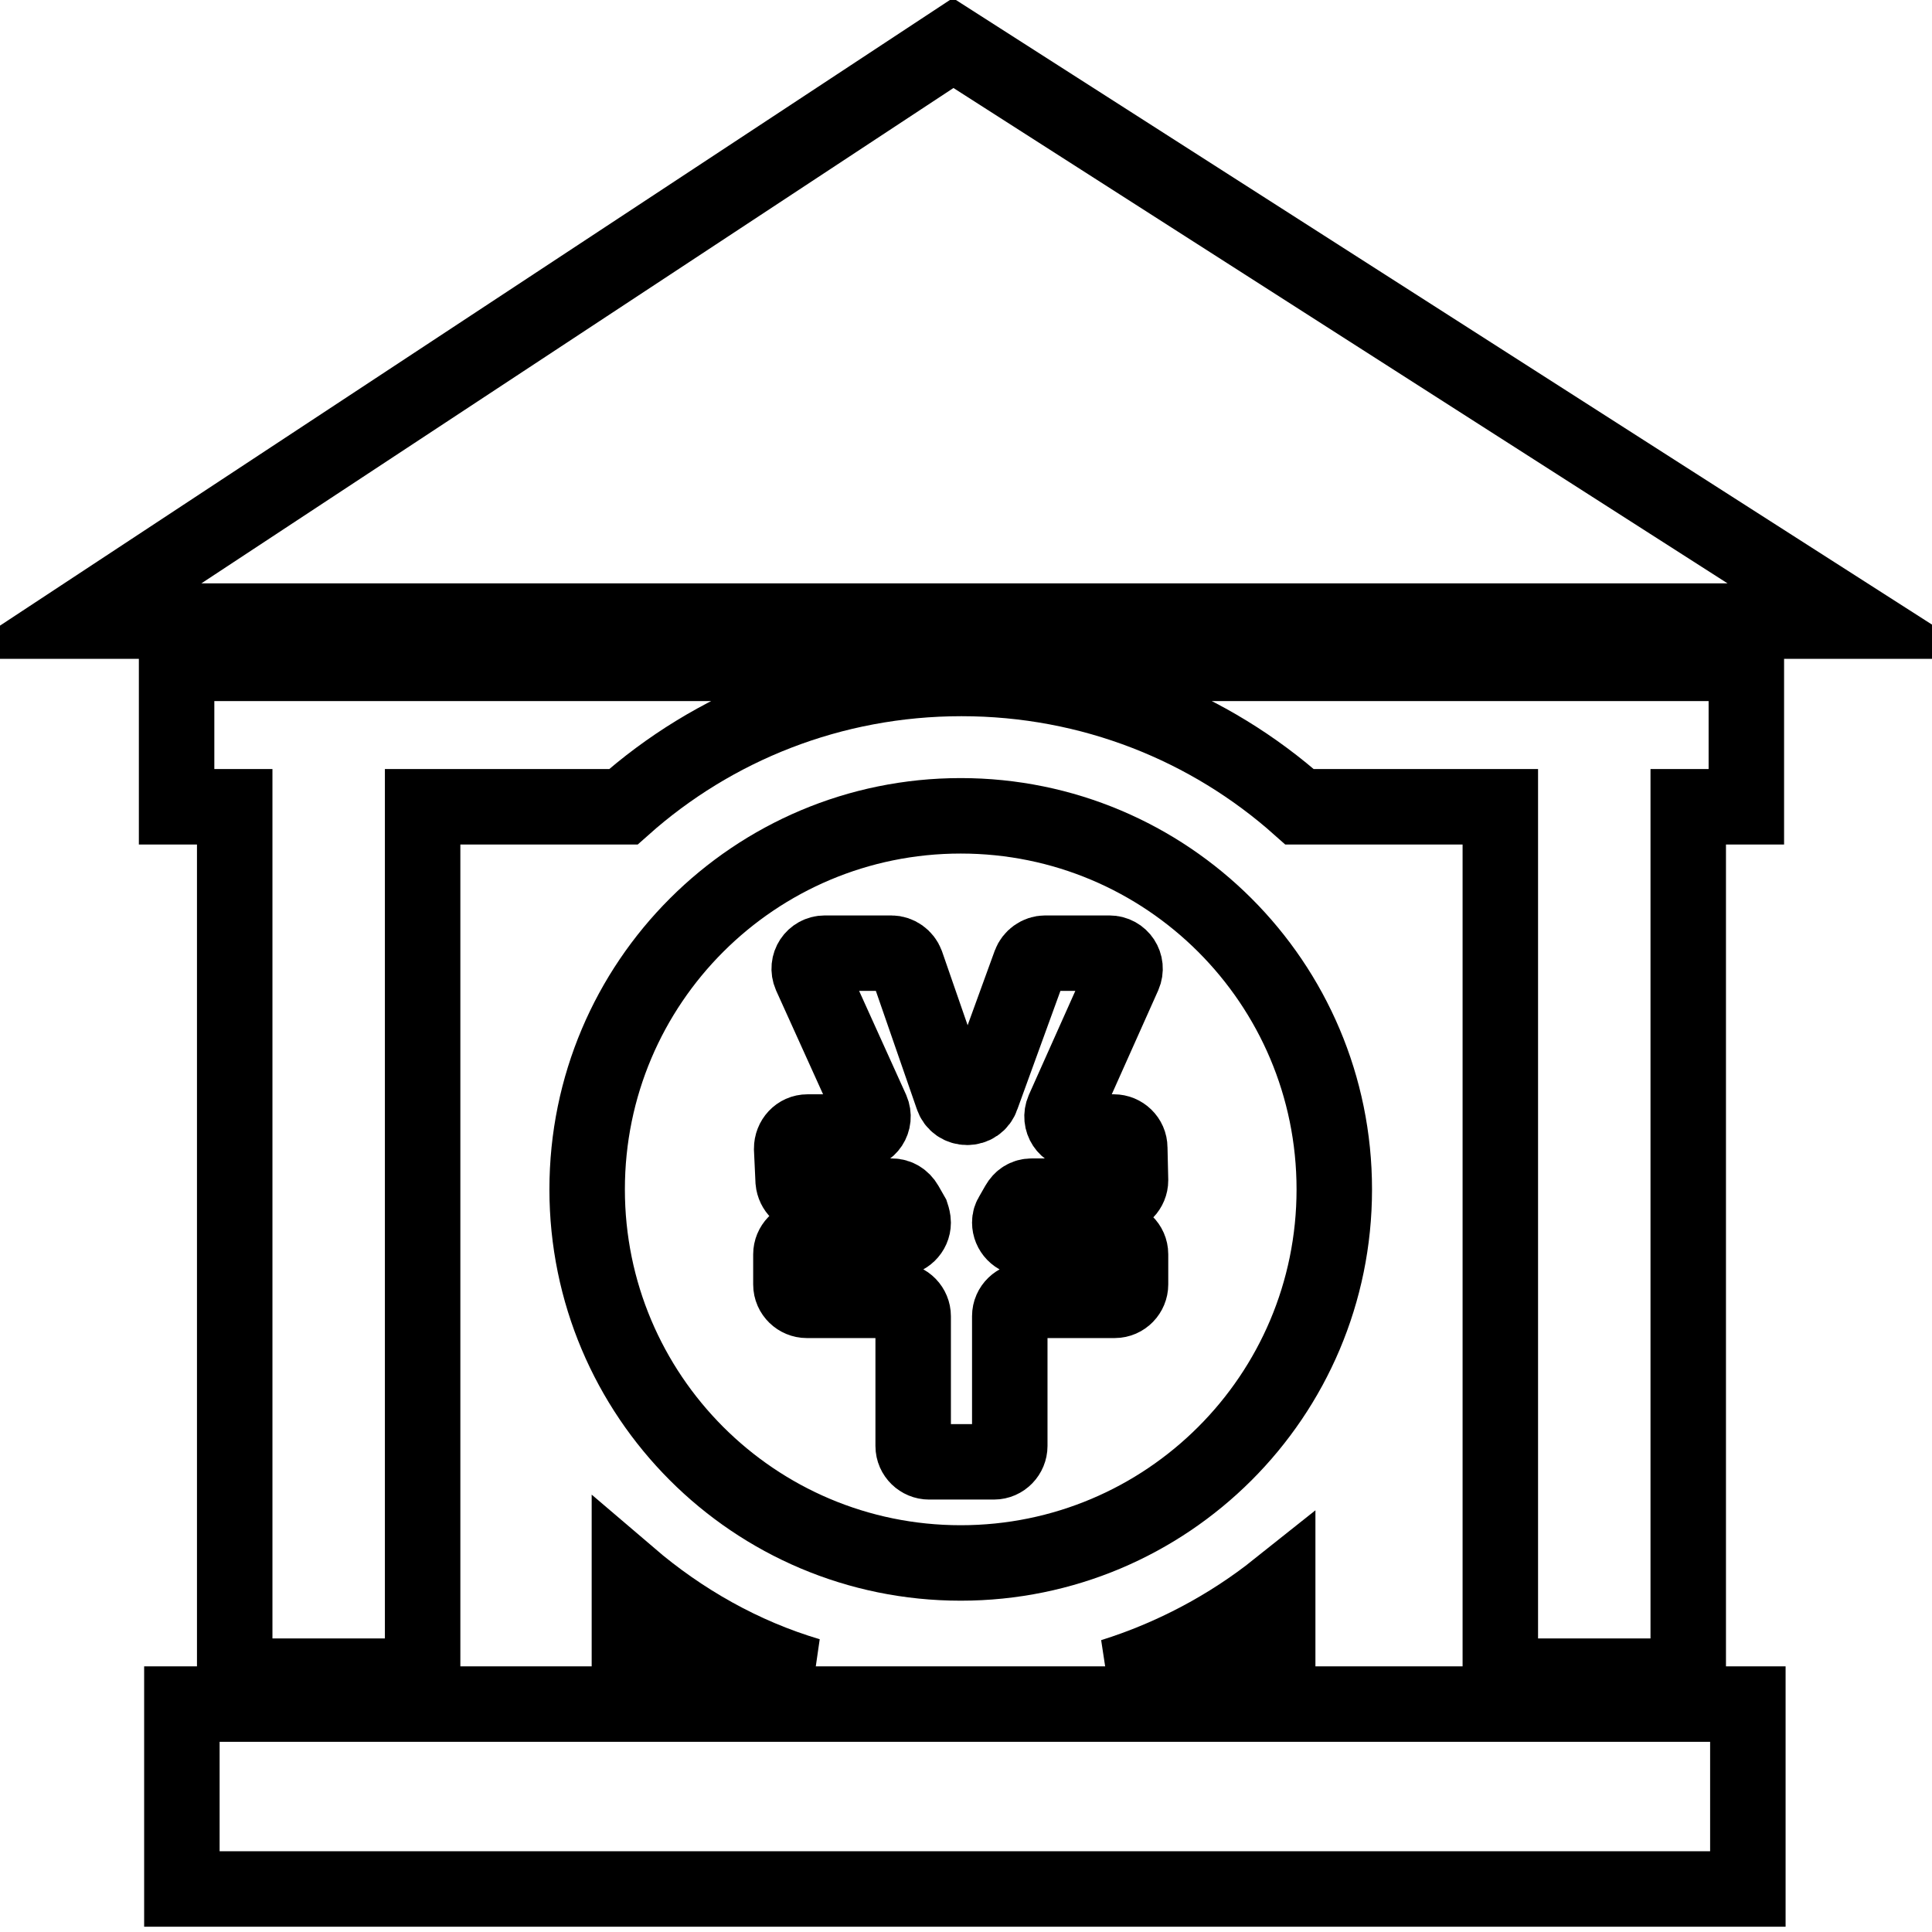 <?xml version="1.0" encoding="utf-8"?>
<!-- Svg Vector Icons : http://www.onlinewebfonts.com/icon -->
<!DOCTYPE svg PUBLIC "-//W3C//DTD SVG 1.1//EN" "http://www.w3.org/Graphics/SVG/1.1/DTD/svg11.dtd">
<svg version="1.1" xmlns="http://www.w3.org/2000/svg" xmlns:xlink="http://www.w3.org/1999/xlink" x="0px" y="0px" viewBox="0 0 256 256" enable-background="new 0 0 256 256" xml:space="preserve">
<g><g><path stroke-width="10" fill-opacity="0" stroke="#000000"  d="M246,82.3L126.3,5.7L10,82.3H246z"/><path stroke-width="10" fill-opacity="0" stroke="#000000"  d="M127.3,108.1c-27.3,0-49.5,22.1-49.5,49.5c0,27.3,22.1,49.5,49.5,49.5c27.3,0,49.5-22.1,49.5-49.5C176.8,130.2,154.6,108.1,127.3,108.1z M149.8,156.4c0,1.1-0.9,2.1-2.1,2.1h-11c-0.8,0-1.4,0.4-1.8,1.1l-0.8,1.4c-0.2,0.3-0.3,0.6-0.3,1l0,0c0,1.1,0.9,2.1,2.1,2.1h11.8c1.1,0,2.1,0.9,2.1,2.1v4c0,1.1-0.9,2.1-2.1,2.1h-11.8c-1.1,0-2.1,0.9-2.1,2.1v17.2c0,1.1-0.9,2.1-2.1,2.1h-8.6c-1.1,0-2.1-0.9-2.1-2.1v-17.2c0-1.1-0.9-2.1-2.1-2.1h-12c-1.1,0-2.1-0.9-2.1-2.1v-4c0-1.1,0.9-2.1,2.1-2.1h12c1.1,0,2.1-0.9,2.1-2.1c0-0.3-0.1-0.7-0.2-1l-0.8-1.4c-0.4-0.7-1.1-1.1-1.8-1.1h-11c-1.1,0-2-0.9-2.1-2l-0.2-4.3c0-1.2,0.9-2.2,2.1-2.2h6.6c1.5,0,2.5-1.5,1.9-2.9l-8.1-17.9c-0.6-1.4,0.4-2.9,1.9-2.9h8.8c0.9,0,1.7,0.6,2,1.4l6.1,17.6c0.6,1.9,3.3,1.9,3.9,0l6.4-17.6c0.3-0.8,1.1-1.4,2-1.4h8.5c1.5,0,2.5,1.5,1.9,2.9l-8,17.9c-0.6,1.4,0.4,2.9,1.9,2.9h4.8c1.1,0,2.1,0.9,2.1,2.1L149.8,156.4L149.8,156.4z"/><path stroke-width="10" fill-opacity="0" stroke="#000000"  d="M24.1,225.8h207.5v24.5H24.1V225.8z"/><path stroke-width="10" fill-opacity="0" stroke="#000000"  d="M147.4,222.1h21.9v-11.6C162.9,215.6,155.4,219.6,147.4,222.1z"/><path stroke-width="10" fill-opacity="0" stroke="#000000"  d="M83.4,208.9v13.1v0h23.8C98.4,219.4,90.3,214.8,83.4,208.9z"/><path stroke-width="10" fill-opacity="0" stroke="#000000"  d="M23.4,87.9L23.4,87.9v19h7.7v115.2H56V106.9h26.6c11.9-10.6,27.6-17,44.8-17c17.2,0,32.9,6.4,44.8,17h26.6v115.2h24.9V106.9h7.7v-19H23.4z"/></g></g>
</svg>
